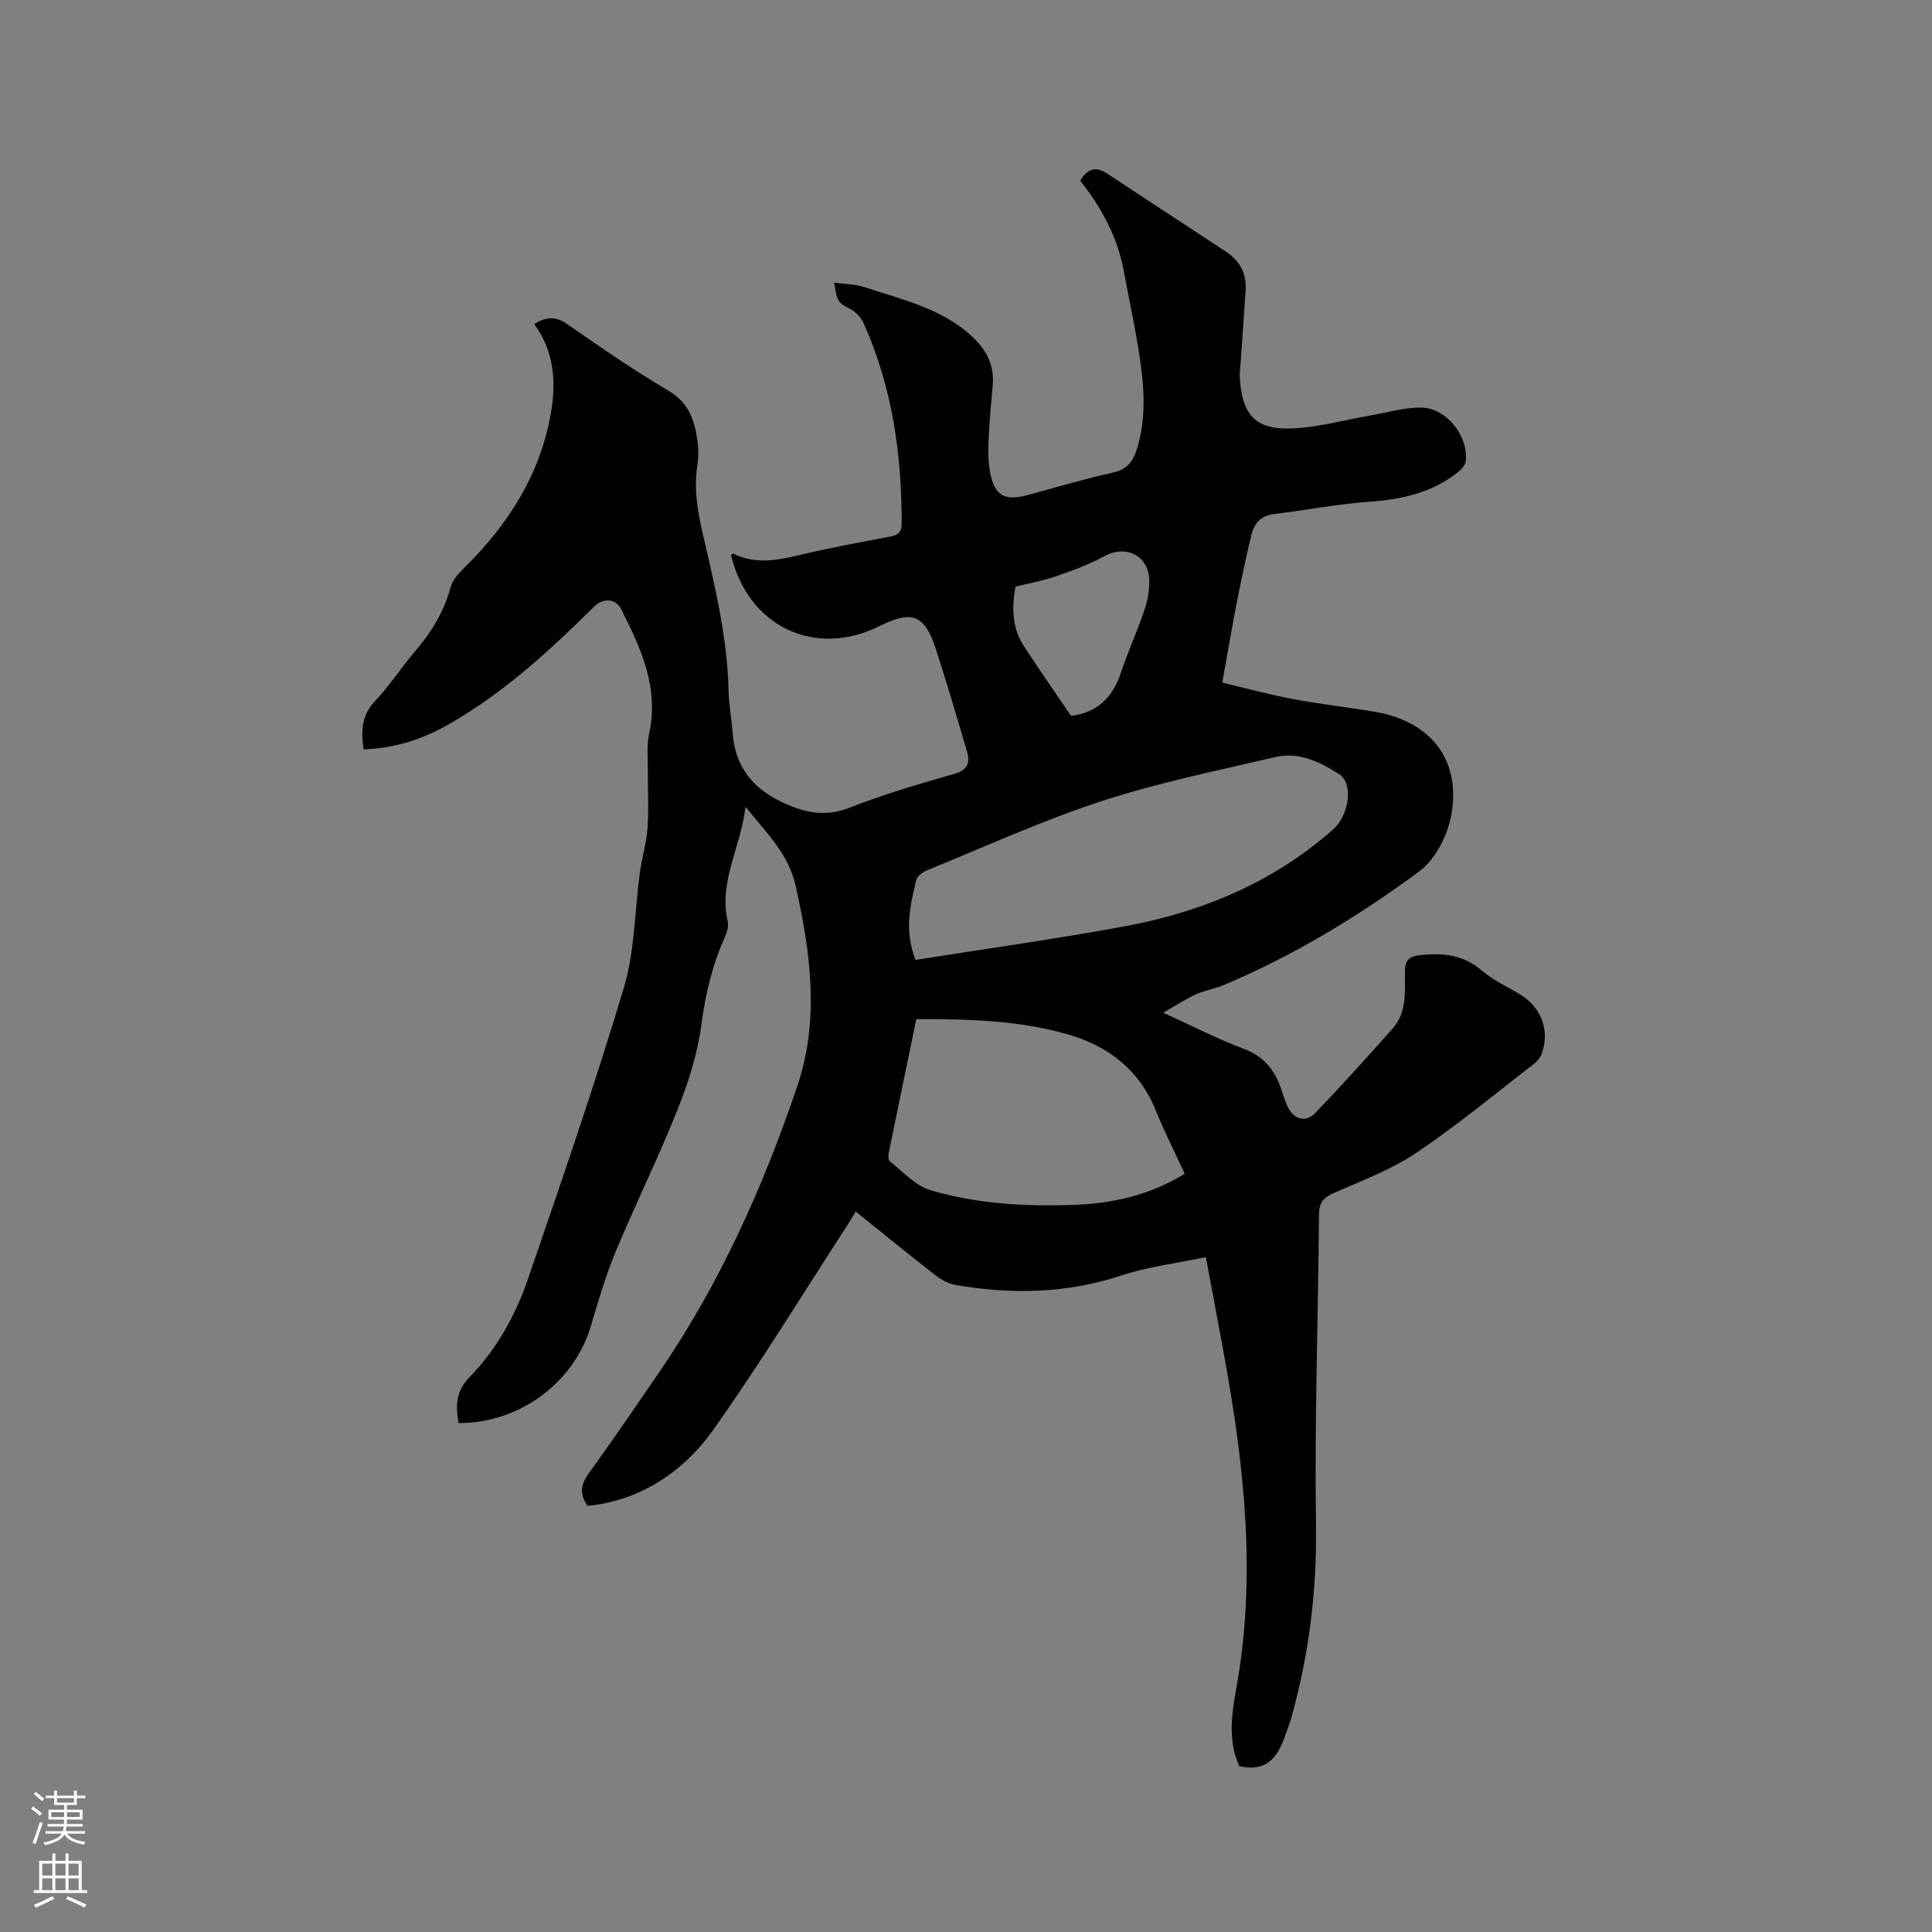 <svg enable-background="new 0 0 400 400" viewBox="0 0 400 400" xmlns="http://www.w3.org/2000/svg"><rect x="0" y="0" width="400" height="400" fill="#808080" stroke="none"/><path d="m6.44 374.46.42-.45c.65.47 1.27.95 1.85 1.44l-.45.49c-.65-.56-1.25-1.06-1.82-1.48m.93 7.33-.63-.26c.55-1.36 1.05-2.8 1.52-4.33.19.1.38.19.59.27-.46 1.29-.95 2.73-1.48 4.32m-.38-10.38.44-.42c.43.34 1.01.82 1.74 1.44l-.49.49c-.53-.51-1.09-1.01-1.69-1.51m2.5.35h1.72v-1.04h.59v1.04h3.52v-1.04h.59v1.04h1.75v.53h-1.75v1.42h-2.03v.97h3.22v2.03h-3.24c0 .35-.01.66-.03.93h3.32v.53h-3.37c-.03.27-.08.58-.15.94h3.96v.53h-3.71c.67.92 1.93 1.48 3.79 1.68-.13.24-.23.44-.29.59-2.13-.38-3.48-1.08-4.04-2.12-.43.97-1.77 1.72-4.03 2.23-.09-.19-.2-.37-.33-.55 2.1-.42 3.37-1.03 3.81-1.83h-3.36v-.53h3.58c.08-.29.13-.61.16-.94h-3.33v-.53h3.39c.02-.27.04-.58.04-.93h-3.23v-2.03h3.25v-.97h-2.07v-1.42h-1.73zm1.12 3.44v1h2.65c.01-.3.02-.44.01-.4v-.25-.35zm1.19-2h3.52v-.91h-3.52zm4.71 2h-2.63v.59c0 .15-.01.28-.01.4h2.64z" fill="#fbfcfa"/><path d="m13.56 383.74h.63v1.52h2.72v6.07h1.13v.6h-11.06v-.6h1.13v-6.07h2.73v-1.52h.63v1.52h2.1v-1.52zm-2.69 8.83.38.56c-1.24.63-2.53 1.25-3.85 1.85-.1-.21-.21-.42-.34-.63 1.36-.55 2.63-1.15 3.81-1.78m-2.13-4.27h2.1v-2.45h-2.1zm0 3.04h2.1v-2.46h-2.1zm2.72-3.04h2.1v-2.45h-2.1zm0 3.04h2.1v-2.46h-2.1zm6.07 3.6c-1.41-.71-2.7-1.3-3.86-1.78l.35-.56c1.45.62 2.75 1.19 3.88 1.72zm-1.25-9.09h-2.1v2.45h2.1zm-2.09 5.49h2.1v-2.46h-2.1z" fill="#fbfcfa"/><path d="m256.58 365.66c-2.36-5.18-1.6-10.7-.62-16.1 4.16-22.94 1.72-45.61-2.39-68.24-1.24-6.86-2.54-13.71-3.91-21.05-6.02 1.27-11.96 1.97-17.52 3.81-11.3 3.74-22.67 3.95-34.21 1.97-1.47-.25-2.99-1.04-4.19-1.97-5.52-4.29-10.92-8.71-16.56-13.24-.71 1.15-1.29 2.13-1.91 3.09-9.18 14.11-17.95 28.51-27.69 42.22-6.95 9.78-16.59 14.77-25.93 15.62-1.68-2.34-1.48-4.39.29-6.81 4.87-6.67 9.5-13.53 14.19-20.34 12.73-18.46 21.84-38.72 28.97-59.84 4.61-13.67 2.73-27.58-.38-41.43-1.47-6.55-5.89-10.75-10.37-16.31-1.01 8.48-5.57 15.46-3.69 23.65.23 1.02-.13 2.33-.59 3.34-2.57 5.74-4.01 11.67-4.83 17.96-.78 5.99-2.66 11.97-4.91 17.62-3.99 10.02-8.78 19.72-12.93 29.69-2.06 4.96-3.56 10.18-5.1 15.34-3.51 11.69-14.78 20.04-27.37 19.99-.58-3.48-.63-6.52 2.27-9.49 5.62-5.75 9.52-12.8 12.11-20.34 6.87-20.01 13.78-40.02 19.85-60.28 2.28-7.6 2.23-15.88 3.32-23.85.43-3.12 1.37-6.18 1.59-9.31.28-3.96.03-7.95.06-11.92.02-2.52-.26-5.12.27-7.53 2.07-9.54-1.69-17.7-5.79-25.77-1.19-2.34-3.8-2.34-5.65-.51-9.2 9.13-18.73 17.87-30.06 24.33-5.38 3.07-11.18 4.99-17.63 5.18-.51-3.72-.47-7 2.39-10.01 2.99-3.13 5.35-6.85 8.17-10.15 3.42-4 6.11-8.29 7.48-13.45.4-1.49 1.69-2.86 2.85-4 9.12-9 15.75-19.39 17.93-32.2 1.09-6.42.59-12.68-3.48-18.23 2.47-1.55 4.42-1.67 6.82 0 6.87 4.79 13.78 9.54 20.98 13.8 4.24 2.51 5.43 6.22 6.01 10.48.22 1.66.2 3.41-.05 5.07-.76 5.02.12 9.72 1.27 14.66 2.44 10.47 4.95 20.99 5.2 31.86.07 2.96.63 5.9.85 8.86.55 7.41 4.74 11.96 11.31 14.75 4.2 1.78 8.19 2.48 12.8.68 7.08-2.77 14.42-4.94 21.74-7.03 2.8-.8 3.36-2.28 2.67-4.61-2.08-7.1-4.17-14.21-6.45-21.24-2.31-7.11-4.94-8.11-11.63-4.77-13.43 6.71-27.27.09-30.78-14.72.16-.1.39-.32.48-.27 4.37 2.2 8.74 1.46 13.27.39 6.38-1.52 12.85-2.71 19.29-3.93 1.64-.31 2.29-.98 2.29-2.71.03-14.34-1.96-28.29-7.89-41.49-.5-1.12-1.54-2.25-2.62-2.82-2.64-1.41-2.86-1.49-3.46-5.55 2.18.31 4.33.3 6.27.94 7.87 2.62 16.15 4.39 22.48 10.41 2.87 2.73 4.43 5.86 4.07 9.88-.34 3.8-.69 7.6-.86 11.41-.1 2.2-.1 4.47.31 6.62.94 4.87 2.99 6.01 7.73 4.74 5.93-1.6 11.82-3.37 17.81-4.69 2.86-.63 4.06-2.35 4.83-4.76 2.01-6.34 1.56-12.81.6-19.22-.9-5.96-2.2-11.87-3.3-17.8-1.3-7.03-4.64-13.11-9-18.64 1.54-2.49 3.22-3.02 5.56-1.47 8.21 5.44 16.47 10.79 24.68 16.22 2.76 1.83 4.21 4.44 4.01 7.8-.31 5.06-.7 10.13-1.05 15.19-.07 1.05-.23 2.11-.16 3.16.5 7.78 3.38 10.81 11.19 10.39 5.33-.28 10.59-1.76 15.89-2.68 3.51-.61 7.04-1.68 10.54-1.62 5.17.1 9.71 5.87 9.17 11.04-.09.87-.97 1.82-1.73 2.41-5.29 4.15-11.43 5.55-18.06 6.02-6.72.48-13.38 1.77-20.08 2.6-2.64.33-3.97 2.03-4.52 4.27-1.18 4.82-2.17 9.69-3.13 14.57-.99 5.09-1.85 10.2-2.9 16.03 4.65 1.1 9.6 2.45 14.63 3.4 5.61 1.06 11.31 1.69 16.95 2.64 11.32 1.91 17.7 9.62 15.93 20.85-.69 4.38-3.28 9.66-6.72 12.19-12.61 9.29-26.03 17.47-40.57 23.56-1.85.77-3.9 1.08-5.71 1.91-2.06.93-3.96 2.2-6.75 3.79 6.19 2.81 11.31 5.48 16.69 7.48 4.35 1.62 6.58 4.64 7.88 8.76.35 1.11.74 2.22 1.23 3.27 1.19 2.54 3.71 3.32 5.63 1.32 5.49-5.71 10.78-11.6 16.05-17.51 3.03-3.4 2.56-7.72 2.57-11.82 0-2.42.87-3.18 3.28-3.43 4.71-.49 8.88-.06 12.68 3.24 2.36 2.05 5.39 3.33 8.08 5.03 4.29 2.7 5.99 7.46 4.28 12.17-.3.83-.99 1.63-1.71 2.17-8.06 6.21-15.91 12.75-24.35 18.4-5.22 3.5-11.31 5.73-17.11 8.31-2.12.95-2.93 2.05-2.94 4.46-.17 21.42-.93 42.84-.62 64.25.2 13.63-1.46 26.81-5.1 39.85-.37 1.32-.89 2.6-1.34 3.9-1.53 4.26-3.76 7.46-9.44 6.14zm-67.04-166.92c14.45-2.29 28.91-4.3 43.24-6.94 16.06-2.96 30.78-9.1 43.22-20.06 3.27-2.88 4.33-9.49 1.25-11.46-3.93-2.51-8.3-4.68-13.13-3.55-12.03 2.81-24.21 5.28-35.93 9.1-12.23 3.98-24 9.37-35.94 14.22-1 .4-2.34 1.24-2.54 2.1-1.2 5.12-2.59 10.3-.17 16.59zm.17 12.26c-1.93 9.34-3.84 18.52-5.71 27.72-.12.57-.09 1.5.26 1.77 2.73 2.1 5.27 5.01 8.39 5.93 9.48 2.8 19.33 3.37 29.21 3.06 8.24-.26 16.1-1.95 23.42-6.47-2.04-4.43-4.19-8.66-5.97-13.06-3.41-8.44-9.84-13.39-18.26-15.81-10.15-2.91-20.63-3.16-31.34-3.14zm20.54-89.54c-.95 5.04-.44 9.03 1.78 12.39 3.17 4.82 6.45 9.56 9.71 14.36 5.16-.58 8.57-3.6 10.3-8.85 1.46-4.41 3.42-8.65 4.9-13.05.67-1.96 1.05-4.14 1-6.21-.13-5.13-4.88-7.39-9.34-4.93-3.11 1.71-6.52 2.95-9.89 4.12-2.78.95-5.7 1.48-8.46 2.17z" fill="#010100"/></svg>